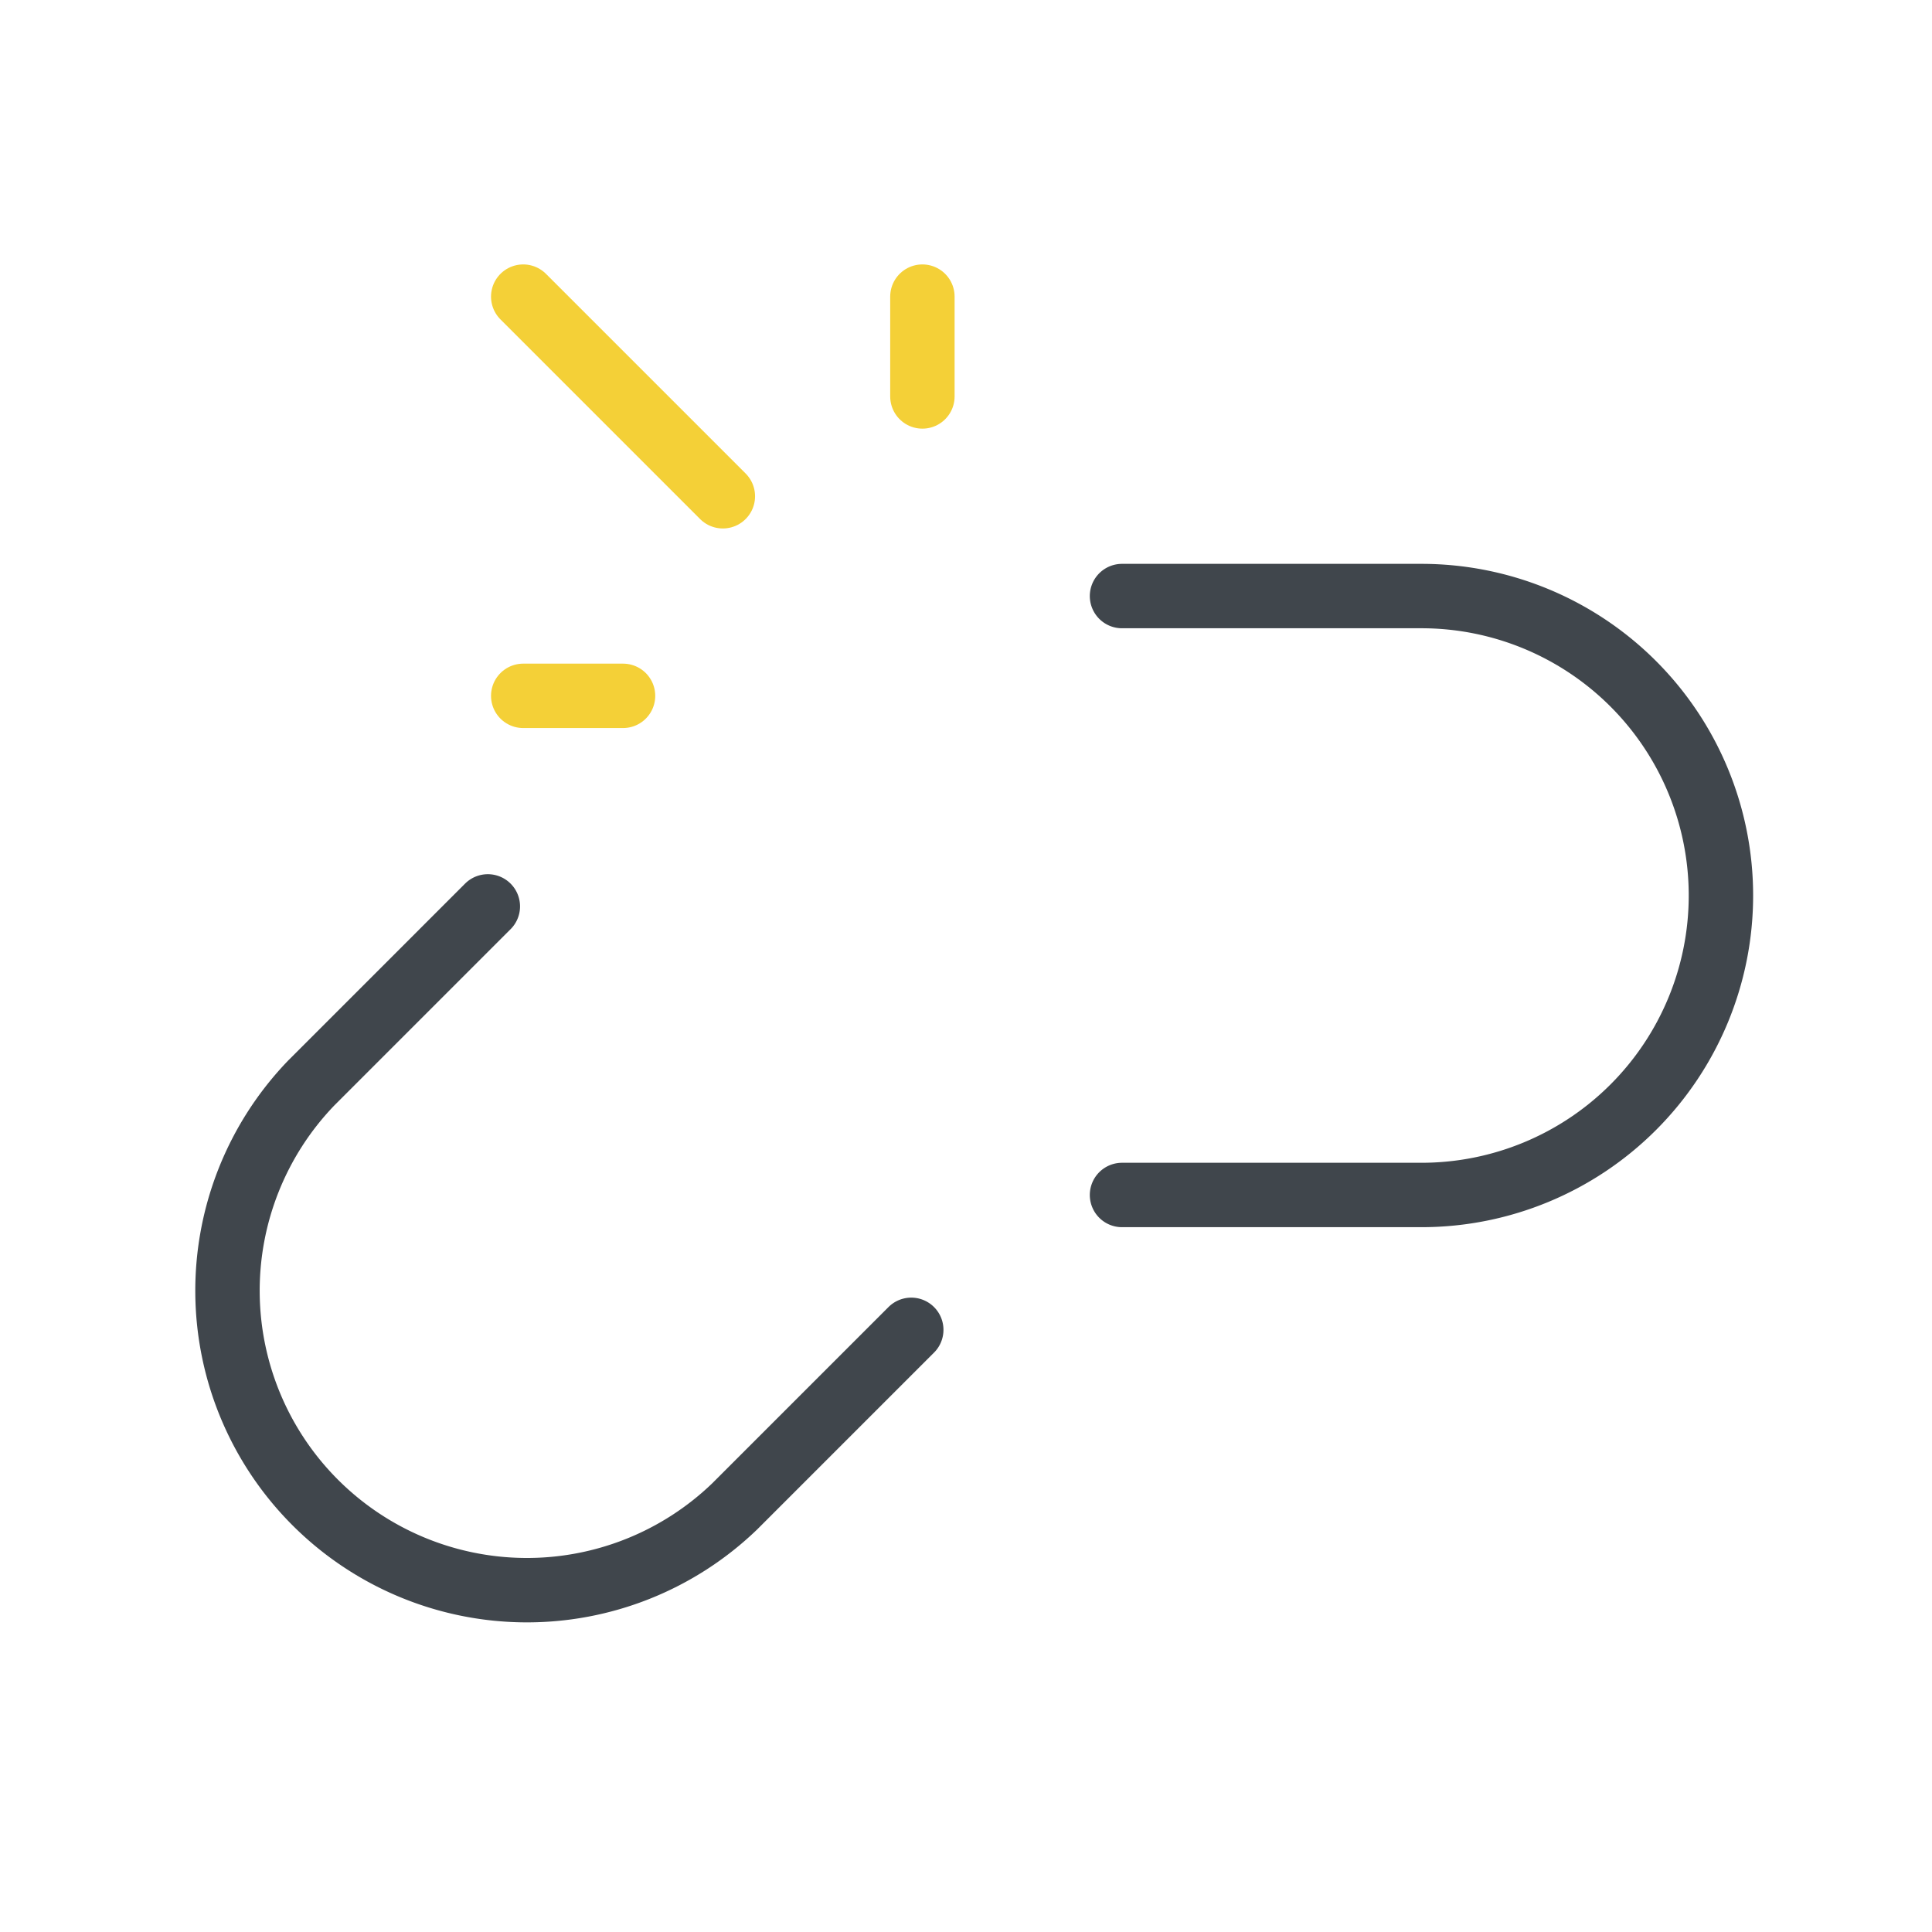 <svg id="Composant_294_12" data-name="Composant 294 – 12" xmlns="http://www.w3.org/2000/svg" width="60" height="60" viewBox="0 0 60 60">
  <rect id="Rectangle_1049" data-name="Rectangle 1049" width="60" height="60" fill="#fff"/>
  <g id="streamline-icon-link-broken_80x80" data-name="streamline-icon-link-broken@80x80" transform="translate(6.95 9.209)">
    <path id="Tracé_975" data-name="Tracé 975" d="M23.7,13.7,17.5,7.5" transform="translate(-8.201 -7.497)" fill="none" stroke="#f4d037" stroke-linecap="round" stroke-linejoin="round" stroke-width="2"/>
    <path id="Tracé_976" data-name="Tracé 976" d="M20.6,27.5H17.5" transform="translate(-8.201 -15.099)" fill="none" stroke="#f4d037" stroke-linecap="round" stroke-linejoin="round" stroke-width="2"/>
    <path id="Tracé_977" data-name="Tracé 977" d="M37.5,10.6V7.5" transform="translate(-15.804 -7.497)" fill="none" stroke="#f4d037" stroke-linecap="round" stroke-linejoin="round" stroke-width="2"/>
    <path id="Tracé_978" data-name="Tracé 978" d="M47.5,22.5h9.3a9.3,9.3,0,1,1,0,18.6H47.5" transform="translate(-19.605 -13.198)" fill="none" stroke="#40464c" stroke-linecap="round" stroke-linejoin="round" stroke-width="2"/>
    <path id="Tracé_979" data-name="Tracé 979" d="M10.7,38.05l-5.48,5.48a9.3,9.3,0,0,0,13.15,13.15l5.48-5.48" transform="translate(-2.5 -19.11)" fill="none" stroke="#40464c" stroke-linecap="round" stroke-linejoin="round" stroke-width="2"/>
  </g>
</svg>
